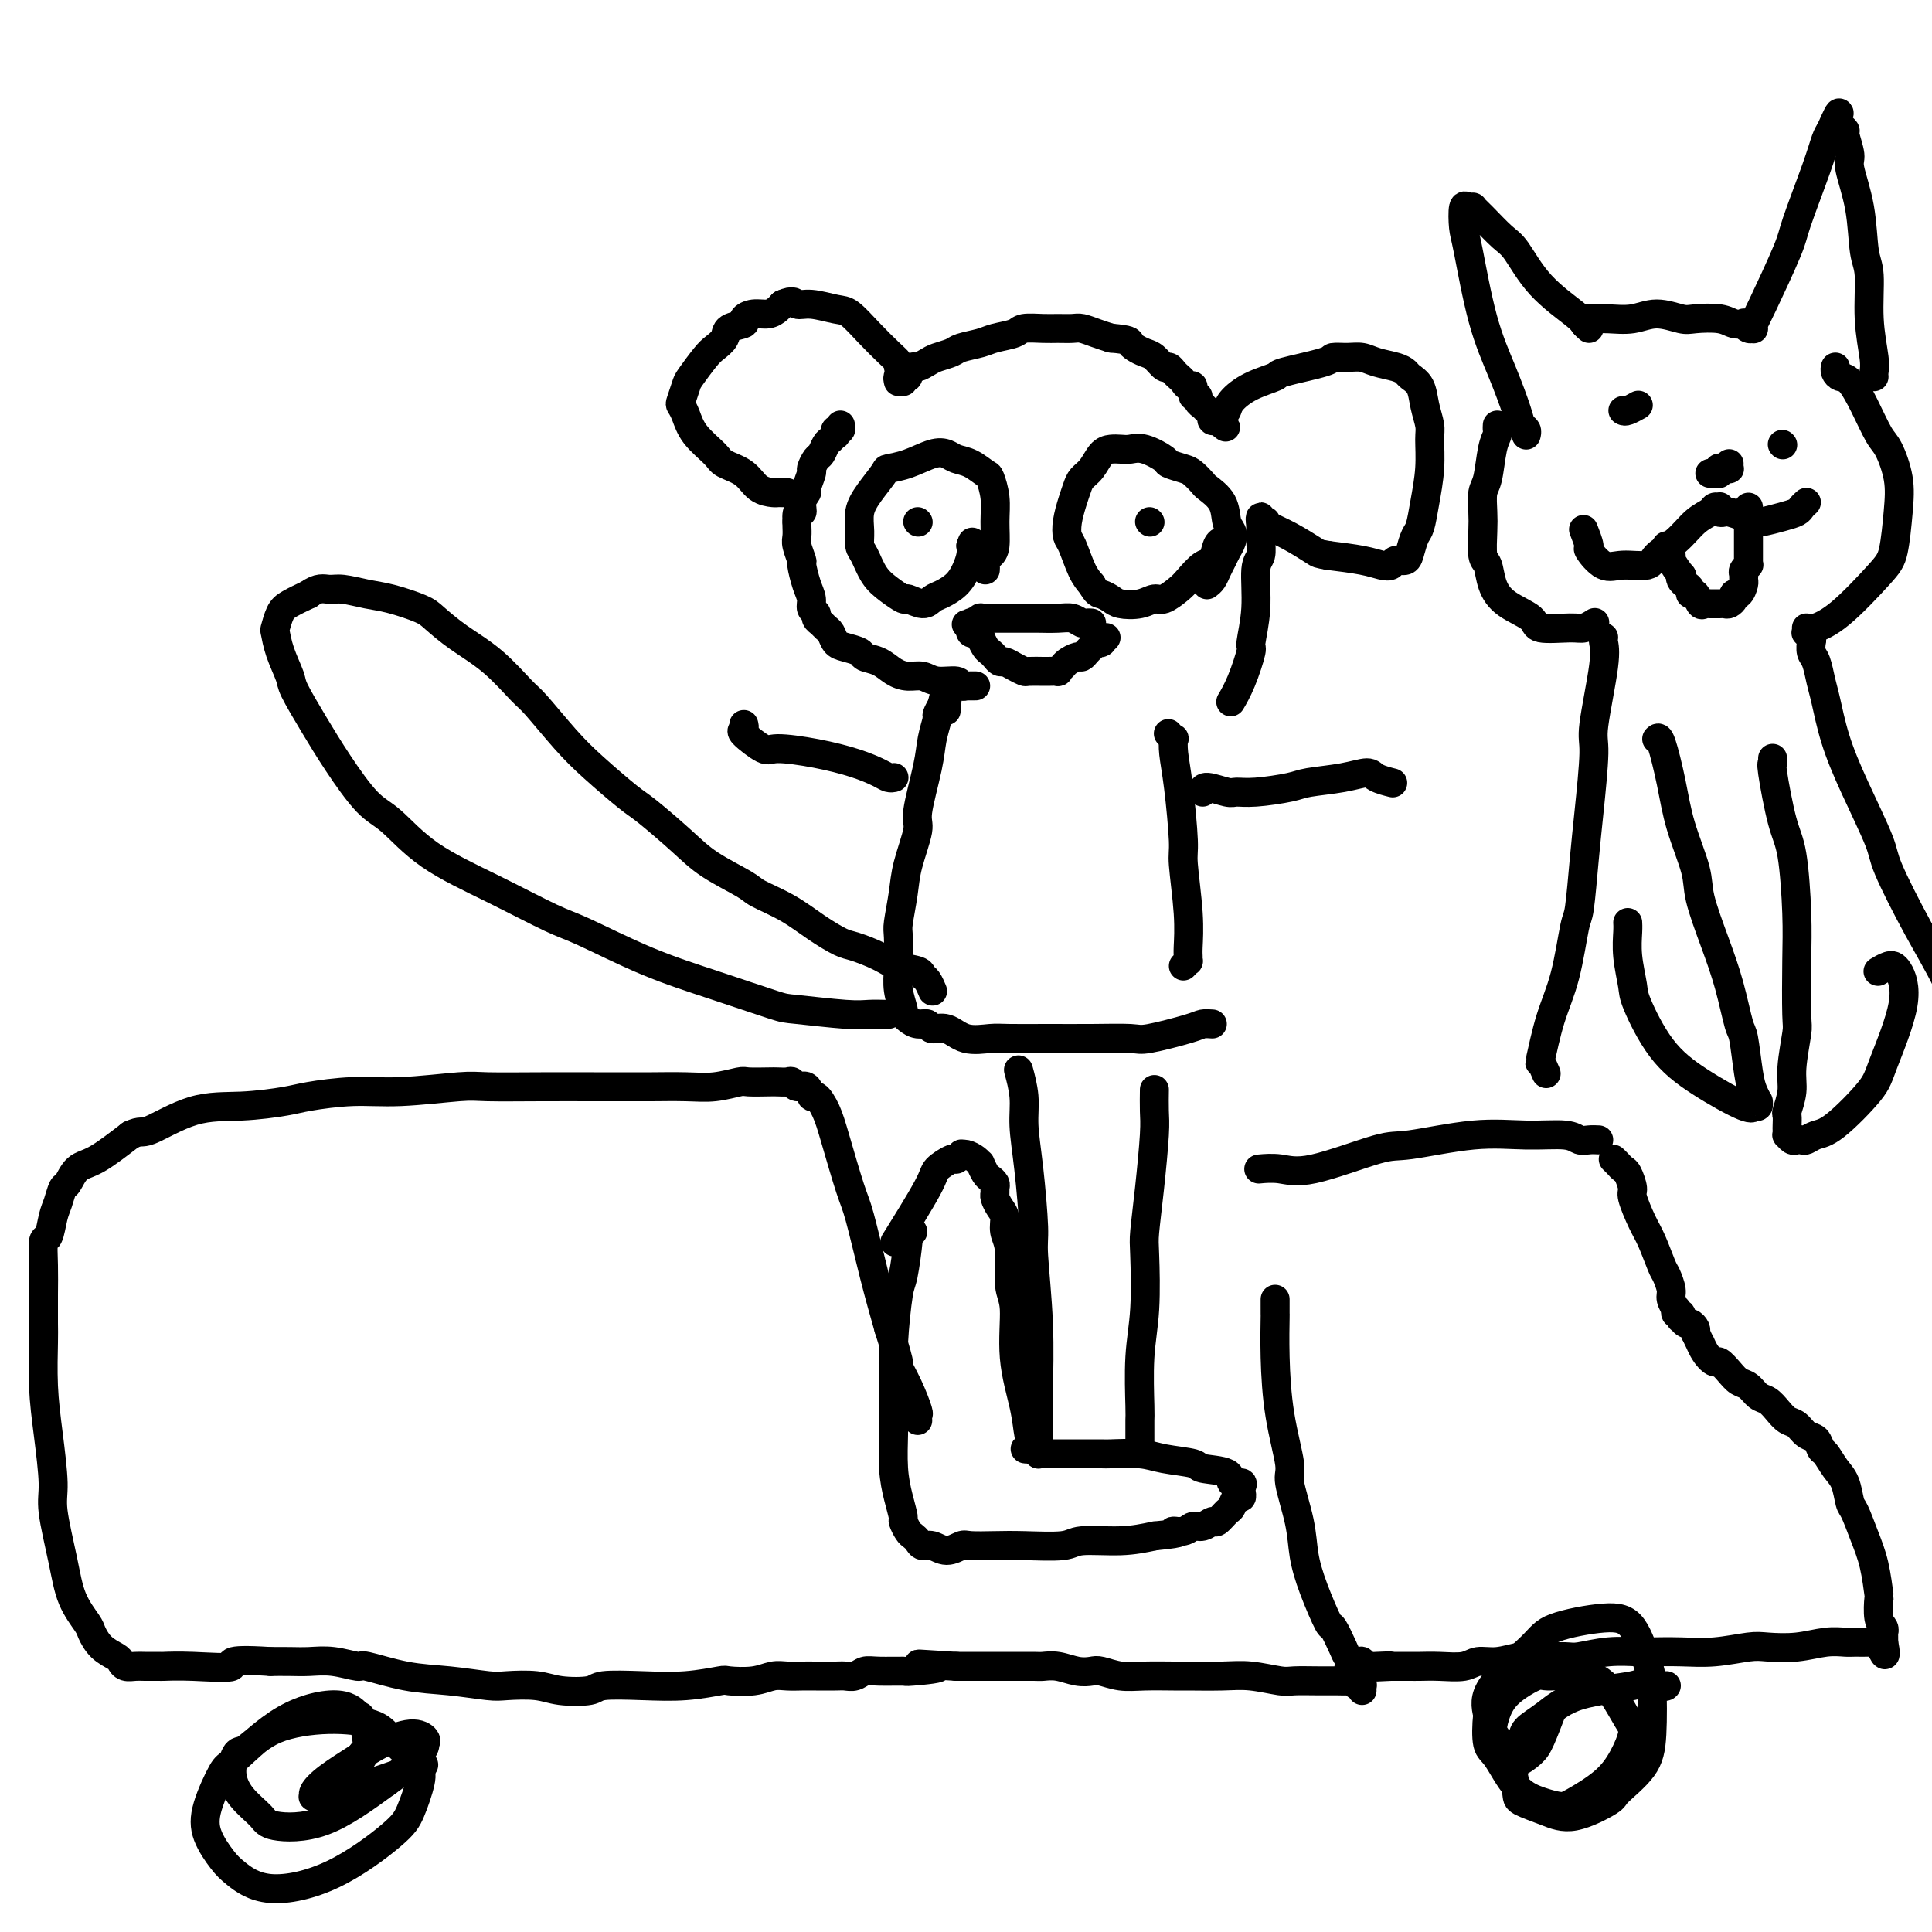 <svg viewBox='0 0 400 400' version='1.1' xmlns='http://www.w3.org/2000/svg' xmlns:xlink='http://www.w3.org/1999/xlink'><g fill='none' stroke='#000000' stroke-width='6' stroke-linecap='round' stroke-linejoin='round'><path d='M331,236c-0.662,-0.032 -1.324,-0.063 -2,0c-0.676,0.063 -1.368,0.221 -2,0c-0.632,-0.221 -1.206,-0.820 -3,-1c-1.794,-0.180 -4.807,0.058 -8,0c-3.193,-0.058 -6.565,-0.412 -11,0c-4.435,0.412 -9.931,1.588 -13,2c-3.069,0.412 -3.709,0.058 -7,1c-3.291,0.942 -9.233,3.180 -13,4c-3.767,0.820 -5.360,0.221 -7,0c-1.640,-0.221 -3.326,-0.063 -4,0c-0.674,0.063 -0.337,0.032 0,0'/><path d='M334,240c0.331,0.317 0.661,0.634 1,1c0.339,0.366 0.685,0.779 1,1c0.315,0.221 0.598,0.248 1,1c0.402,0.752 0.924,2.229 1,3c0.076,0.771 -0.292,0.835 0,2c0.292,1.165 1.245,3.432 2,5c0.755,1.568 1.312,2.436 2,4c0.688,1.564 1.509,3.824 2,5c0.491,1.176 0.654,1.267 1,2c0.346,0.733 0.876,2.110 1,3c0.124,0.890 -0.159,1.295 0,2c0.159,0.705 0.761,1.710 1,2c0.239,0.290 0.116,-0.133 0,0c-0.116,0.133 -0.224,0.824 0,1c0.224,0.176 0.781,-0.164 1,0c0.219,0.164 0.101,0.831 0,1c-0.101,0.169 -0.185,-0.162 0,0c0.185,0.162 0.637,0.817 1,1c0.363,0.183 0.636,-0.104 1,0c0.364,0.104 0.818,0.601 1,1c0.182,0.399 0.091,0.699 0,1'/><path d='M351,276c2.826,5.935 1.390,2.773 1,2c-0.390,-0.773 0.266,0.844 1,2c0.734,1.156 1.548,1.853 2,2c0.452,0.147 0.544,-0.255 1,0c0.456,0.255 1.277,1.167 2,2c0.723,0.833 1.348,1.588 2,2c0.652,0.412 1.329,0.482 2,1c0.671,0.518 1.334,1.486 2,2c0.666,0.514 1.333,0.576 2,1c0.667,0.424 1.334,1.212 2,2c0.666,0.788 1.330,1.577 2,2c0.670,0.423 1.345,0.479 2,1c0.655,0.521 1.292,1.508 2,2c0.708,0.492 1.489,0.489 2,1c0.511,0.511 0.753,1.534 1,2c0.247,0.466 0.499,0.373 1,1c0.501,0.627 1.250,1.972 2,3c0.750,1.028 1.500,1.738 2,3c0.500,1.262 0.751,3.075 1,4c0.249,0.925 0.498,0.962 1,2c0.502,1.038 1.258,3.076 2,5c0.742,1.924 1.471,3.734 2,6c0.529,2.266 0.860,4.990 1,6c0.140,1.010 0.090,0.308 0,1c-0.090,0.692 -0.220,2.778 0,4c0.220,1.222 0.791,1.581 1,2c0.209,0.419 0.056,0.900 0,1c-0.056,0.100 -0.015,-0.179 0,0c0.015,0.179 0.004,0.818 0,1c-0.004,0.182 -0.001,-0.091 0,0c0.001,0.091 0.001,0.545 0,1'/><path d='M390,340c0.996,5.105 -0.514,1.368 -1,0c-0.486,-1.368 0.051,-0.366 0,0c-0.051,0.366 -0.689,0.097 -1,0c-0.311,-0.097 -0.293,-0.022 -1,0c-0.707,0.022 -2.139,-0.008 -3,0c-0.861,0.008 -1.151,0.054 -2,0c-0.849,-0.054 -2.259,-0.207 -4,0c-1.741,0.207 -3.814,0.773 -6,1c-2.186,0.227 -4.483,0.113 -6,0c-1.517,-0.113 -2.252,-0.226 -4,0c-1.748,0.226 -4.510,0.792 -7,1c-2.490,0.208 -4.709,0.060 -7,0c-2.291,-0.060 -4.656,-0.030 -6,0c-1.344,0.030 -1.668,0.061 -3,0c-1.332,-0.061 -3.670,-0.214 -6,0c-2.330,0.214 -4.650,0.793 -6,1c-1.350,0.207 -1.730,0.040 -3,0c-1.270,-0.040 -3.430,0.046 -5,0c-1.570,-0.046 -2.551,-0.222 -4,0c-1.449,0.222 -3.365,0.844 -5,1c-1.635,0.156 -2.990,-0.154 -4,0c-1.010,0.154 -1.674,0.773 -3,1c-1.326,0.227 -3.314,0.061 -5,0c-1.686,-0.061 -3.071,-0.016 -4,0c-0.929,0.016 -1.404,0.004 -2,0c-0.596,-0.004 -1.313,-0.001 -2,0c-0.687,0.001 -1.343,0.001 -2,0'/><path d='M288,345c-16.185,0.774 -5.647,0.208 -2,0c3.647,-0.208 0.404,-0.060 -1,0c-1.404,0.060 -0.967,0.030 -1,0c-0.033,-0.030 -0.535,-0.061 -1,0c-0.465,0.061 -0.894,0.213 -1,0c-0.106,-0.213 0.112,-0.792 0,-1c-0.112,-0.208 -0.554,-0.045 -1,0c-0.446,0.045 -0.897,-0.028 -1,0c-0.103,0.028 0.143,0.157 0,0c-0.143,-0.157 -0.675,-0.599 -1,-1c-0.325,-0.401 -0.444,-0.762 -1,-2c-0.556,-1.238 -1.548,-3.352 -2,-4c-0.452,-0.648 -0.364,0.170 -1,-1c-0.636,-1.170 -1.997,-4.328 -3,-7c-1.003,-2.672 -1.648,-4.859 -2,-7c-0.352,-2.141 -0.410,-4.236 -1,-7c-0.590,-2.764 -1.713,-6.199 -2,-8c-0.287,-1.801 0.263,-1.969 0,-4c-0.263,-2.031 -1.338,-5.924 -2,-10c-0.662,-4.076 -0.909,-8.336 -1,-12c-0.091,-3.664 -0.024,-6.733 0,-8c0.024,-1.267 0.007,-0.731 0,-1c-0.007,-0.269 -0.002,-1.342 0,-2c0.002,-0.658 0.001,-0.902 0,-1c-0.001,-0.098 -0.000,-0.049 0,0'/><path d='M345,349c-0.097,0.135 -0.195,0.269 -1,0c-0.805,-0.269 -2.318,-0.942 -3,-1c-0.682,-0.058 -0.535,0.498 -3,1c-2.465,0.502 -7.543,0.948 -11,2c-3.457,1.052 -5.291,2.709 -7,4c-1.709,1.291 -3.291,2.216 -4,3c-0.709,0.784 -0.544,1.428 -1,2c-0.456,0.572 -1.533,1.073 -2,2c-0.467,0.927 -0.323,2.279 0,4c0.323,1.721 0.826,3.810 1,5c0.174,1.190 0.018,1.482 1,2c0.982,0.518 3.103,1.263 5,2c1.897,0.737 3.570,1.466 6,1c2.430,-0.466 5.618,-2.127 7,-3c1.382,-0.873 0.957,-0.957 2,-2c1.043,-1.043 3.554,-3.046 5,-5c1.446,-1.954 1.828,-3.860 2,-7c0.172,-3.140 0.134,-7.516 0,-10c-0.134,-2.484 -0.365,-3.078 -1,-5c-0.635,-1.922 -1.673,-5.173 -3,-7c-1.327,-1.827 -2.941,-2.230 -6,-2c-3.059,0.230 -7.562,1.093 -10,2c-2.438,0.907 -2.810,1.860 -5,4c-2.190,2.140 -6.197,5.469 -8,8c-1.803,2.531 -1.401,4.266 -1,6'/><path d='M308,355c-0.229,2.191 -0.300,4.668 0,6c0.300,1.332 0.973,1.519 2,3c1.027,1.481 2.410,4.256 4,6c1.590,1.744 3.388,2.457 5,3c1.612,0.543 3.039,0.917 4,1c0.961,0.083 1.457,-0.125 3,-1c1.543,-0.875 4.132,-2.417 6,-4c1.868,-1.583 3.015,-3.206 4,-5c0.985,-1.794 1.809,-3.758 2,-5c0.191,-1.242 -0.249,-1.761 -1,-3c-0.751,-1.239 -1.811,-3.199 -3,-5c-1.189,-1.801 -2.507,-3.442 -5,-4c-2.493,-0.558 -6.161,-0.034 -8,0c-1.839,0.034 -1.850,-0.421 -3,0c-1.150,0.421 -3.440,1.720 -5,3c-1.560,1.280 -2.389,2.541 -3,4c-0.611,1.459 -1.005,3.117 -1,4c0.005,0.883 0.410,0.990 1,2c0.590,1.010 1.367,2.921 2,4c0.633,1.079 1.123,1.325 2,1c0.877,-0.325 2.142,-1.221 3,-2c0.858,-0.779 1.308,-1.440 2,-3c0.692,-1.560 1.626,-4.017 2,-5c0.374,-0.983 0.187,-0.491 0,0'/><path d='M189,255c-0.447,0.507 -0.894,1.015 -1,1c-0.106,-0.015 0.129,-0.552 0,1c-0.129,1.552 -0.623,5.192 -1,7c-0.377,1.808 -0.637,1.782 -1,4c-0.363,2.218 -0.830,6.678 -1,10c-0.170,3.322 -0.043,5.504 0,8c0.043,2.496 0.001,5.307 0,7c-0.001,1.693 0.037,2.270 0,4c-0.037,1.730 -0.151,4.614 0,7c0.151,2.386 0.565,4.274 1,6c0.435,1.726 0.890,3.288 1,4c0.110,0.712 -0.126,0.573 0,1c0.126,0.427 0.613,1.420 1,2c0.387,0.580 0.672,0.749 1,1c0.328,0.251 0.697,0.585 1,1c0.303,0.415 0.540,0.910 1,1c0.460,0.090 1.143,-0.224 2,0c0.857,0.224 1.887,0.988 3,1c1.113,0.012 2.308,-0.728 3,-1c0.692,-0.272 0.880,-0.077 2,0c1.120,0.077 3.172,0.035 5,0c1.828,-0.035 3.432,-0.065 6,0c2.568,0.065 6.101,0.224 8,0c1.899,-0.224 2.165,-0.829 4,-1c1.835,-0.171 5.239,0.094 8,0c2.761,-0.094 4.881,-0.547 7,-1'/><path d='M239,318c7.463,-0.708 4.619,-0.979 4,-1c-0.619,-0.021 0.985,0.206 2,0c1.015,-0.206 1.442,-0.847 2,-1c0.558,-0.153 1.249,0.182 2,0c0.751,-0.182 1.563,-0.880 2,-1c0.437,-0.120 0.499,0.337 1,0c0.501,-0.337 1.441,-1.467 2,-2c0.559,-0.533 0.738,-0.468 1,-1c0.262,-0.532 0.605,-1.662 1,-2c0.395,-0.338 0.840,0.115 1,0c0.160,-0.115 0.035,-0.800 0,-1c-0.035,-0.200 0.020,0.083 0,0c-0.020,-0.083 -0.115,-0.533 0,-1c0.115,-0.467 0.438,-0.951 0,-1c-0.438,-0.049 -1.639,0.338 -2,0c-0.361,-0.338 0.118,-1.401 -1,-2c-1.118,-0.599 -3.835,-0.735 -5,-1c-1.165,-0.265 -0.780,-0.659 -2,-1c-1.220,-0.341 -4.044,-0.627 -6,-1c-1.956,-0.373 -3.042,-0.832 -5,-1c-1.958,-0.168 -4.787,-0.045 -6,0c-1.213,0.045 -0.811,0.012 -2,0c-1.189,-0.012 -3.969,-0.003 -6,0c-2.031,0.003 -3.314,0.002 -4,0c-0.686,-0.002 -0.775,-0.003 -1,0c-0.225,0.003 -0.586,0.011 -1,0c-0.414,-0.011 -0.881,-0.041 -1,0c-0.119,0.041 0.109,0.155 0,0c-0.109,-0.155 -0.554,-0.577 -1,-1'/><path d='M214,300c-3.418,-0.109 -0.962,0.118 0,0c0.962,-0.118 0.431,-0.580 0,-1c-0.431,-0.420 -0.760,-0.797 -1,-2c-0.240,-1.203 -0.389,-3.231 -1,-6c-0.611,-2.769 -1.684,-6.278 -2,-10c-0.316,-3.722 0.126,-7.659 0,-10c-0.126,-2.341 -0.821,-3.088 -1,-5c-0.179,-1.912 0.159,-4.988 0,-7c-0.159,-2.012 -0.813,-2.959 -1,-4c-0.187,-1.041 0.093,-2.177 0,-3c-0.093,-0.823 -0.560,-1.334 -1,-2c-0.440,-0.666 -0.853,-1.488 -1,-2c-0.147,-0.512 -0.028,-0.713 0,-1c0.028,-0.287 -0.035,-0.659 0,-1c0.035,-0.341 0.168,-0.651 0,-1c-0.168,-0.349 -0.635,-0.737 -1,-1c-0.365,-0.263 -0.626,-0.400 -1,-1c-0.374,-0.600 -0.861,-1.663 -1,-2c-0.139,-0.337 0.069,0.052 0,0c-0.069,-0.052 -0.414,-0.546 -1,-1c-0.586,-0.454 -1.412,-0.870 -2,-1c-0.588,-0.130 -0.939,0.024 -1,0c-0.061,-0.024 0.168,-0.226 0,0c-0.168,0.226 -0.733,0.878 -1,1c-0.267,0.122 -0.237,-0.288 -1,0c-0.763,0.288 -2.318,1.273 -3,2c-0.682,0.727 -0.491,1.196 -2,4c-1.509,2.804 -4.717,7.944 -6,10c-1.283,2.056 -0.642,1.028 0,0'/><path d='M282,350c-0.024,-0.415 -0.047,-0.829 0,-1c0.047,-0.171 0.166,-0.098 0,0c-0.166,0.098 -0.615,0.223 -1,0c-0.385,-0.223 -0.705,-0.792 -1,-1c-0.295,-0.208 -0.565,-0.055 -1,0c-0.435,0.055 -1.035,0.011 -2,0c-0.965,-0.011 -2.295,0.011 -4,0c-1.705,-0.011 -3.784,-0.056 -5,0c-1.216,0.056 -1.568,0.211 -3,0c-1.432,-0.211 -3.943,-0.789 -6,-1c-2.057,-0.211 -3.659,-0.056 -6,0c-2.341,0.056 -5.422,0.011 -7,0c-1.578,-0.011 -1.654,0.011 -3,0c-1.346,-0.011 -3.962,-0.054 -6,0c-2.038,0.054 -3.497,0.207 -5,0c-1.503,-0.207 -3.050,-0.773 -4,-1c-0.950,-0.227 -1.302,-0.113 -2,0c-0.698,0.113 -1.741,0.227 -3,0c-1.259,-0.227 -2.733,-0.793 -4,-1c-1.267,-0.207 -2.326,-0.056 -3,0c-0.674,0.056 -0.962,0.015 -2,0c-1.038,-0.015 -2.825,-0.004 -4,0c-1.175,0.004 -1.738,0.001 -3,0c-1.262,-0.001 -3.224,-0.000 -4,0c-0.776,0.000 -0.364,0.000 -1,0c-0.636,-0.000 -2.318,-0.000 -4,0'/><path d='M198,345c-13.611,-0.835 -5.639,-0.421 -4,0c1.639,0.421 -3.055,0.849 -5,1c-1.945,0.151 -1.140,0.026 -2,0c-0.860,-0.026 -3.383,0.045 -5,0c-1.617,-0.045 -2.327,-0.208 -3,0c-0.673,0.208 -1.310,0.788 -2,1c-0.690,0.212 -1.434,0.057 -2,0c-0.566,-0.057 -0.955,-0.016 -2,0c-1.045,0.016 -2.745,0.008 -4,0c-1.255,-0.008 -2.063,-0.016 -3,0c-0.937,0.016 -2.001,0.056 -3,0c-0.999,-0.056 -1.933,-0.207 -3,0c-1.067,0.207 -2.266,0.774 -4,1c-1.734,0.226 -4.002,0.112 -5,0c-0.998,-0.112 -0.725,-0.223 -2,0c-1.275,0.223 -4.098,0.779 -7,1c-2.902,0.221 -5.883,0.108 -9,0c-3.117,-0.108 -6.368,-0.211 -8,0c-1.632,0.211 -1.644,0.737 -3,1c-1.356,0.263 -4.057,0.263 -6,0c-1.943,-0.263 -3.128,-0.790 -5,-1c-1.872,-0.210 -4.432,-0.103 -6,0c-1.568,0.103 -2.143,0.200 -4,0c-1.857,-0.200 -4.996,-0.698 -8,-1c-3.004,-0.302 -5.875,-0.406 -9,-1c-3.125,-0.594 -6.506,-1.676 -8,-2c-1.494,-0.324 -1.102,0.109 -2,0c-0.898,-0.109 -3.086,-0.761 -5,-1c-1.914,-0.239 -3.554,-0.064 -5,0c-1.446,0.064 -2.699,0.018 -4,0c-1.301,-0.018 -2.651,-0.009 -4,0'/><path d='M56,344c-10.705,-0.702 -7.467,0.544 -8,1c-0.533,0.456 -4.839,0.122 -8,0c-3.161,-0.122 -5.179,-0.032 -6,0c-0.821,0.032 -0.444,0.005 -1,0c-0.556,-0.005 -2.045,0.010 -3,0c-0.955,-0.010 -1.376,-0.046 -2,0c-0.624,0.046 -1.453,0.174 -2,0c-0.547,-0.174 -0.813,-0.649 -1,-1c-0.187,-0.351 -0.295,-0.576 -1,-1c-0.705,-0.424 -2.009,-1.045 -3,-2c-0.991,-0.955 -1.671,-2.244 -2,-3c-0.329,-0.756 -0.308,-0.980 -1,-2c-0.692,-1.020 -2.097,-2.835 -3,-5c-0.903,-2.165 -1.303,-4.679 -2,-8c-0.697,-3.321 -1.689,-7.449 -2,-10c-0.311,-2.551 0.060,-3.523 0,-6c-0.060,-2.477 -0.552,-6.457 -1,-10c-0.448,-3.543 -0.852,-6.648 -1,-10c-0.148,-3.352 -0.040,-6.952 0,-9c0.040,-2.048 0.014,-2.545 0,-4c-0.014,-1.455 -0.015,-3.867 0,-6c0.015,-2.133 0.045,-3.988 0,-6c-0.045,-2.012 -0.167,-4.182 0,-5c0.167,-0.818 0.621,-0.283 1,-1c0.379,-0.717 0.681,-2.686 1,-4c0.319,-1.314 0.655,-1.974 1,-3c0.345,-1.026 0.697,-2.419 1,-3c0.303,-0.581 0.555,-0.352 1,-1c0.445,-0.648 1.081,-2.175 2,-3c0.919,-0.825 2.120,-0.950 4,-2c1.880,-1.050 4.440,-3.025 7,-5'/><path d='M27,235c2.189,-1.079 2.160,-0.278 4,-1c1.840,-0.722 5.549,-2.968 9,-4c3.451,-1.032 6.642,-0.850 10,-1c3.358,-0.150 6.881,-0.632 9,-1c2.119,-0.368 2.833,-0.620 5,-1c2.167,-0.380 5.786,-0.886 9,-1c3.214,-0.114 6.022,0.166 10,0c3.978,-0.166 9.124,-0.776 12,-1c2.876,-0.224 3.480,-0.060 6,0c2.520,0.060 6.956,0.016 11,0c4.044,-0.016 7.696,-0.003 11,0c3.304,0.003 6.258,-0.003 8,0c1.742,0.003 2.271,0.015 4,0c1.729,-0.015 4.659,-0.057 7,0c2.341,0.057 4.093,0.211 6,0c1.907,-0.211 3.968,-0.788 5,-1c1.032,-0.212 1.036,-0.058 2,0c0.964,0.058 2.887,0.020 4,0c1.113,-0.020 1.415,-0.022 2,0c0.585,0.022 1.452,0.066 2,0c0.548,-0.066 0.776,-0.244 1,0c0.224,0.244 0.445,0.910 1,1c0.555,0.090 1.446,-0.397 2,0c0.554,0.397 0.771,1.678 1,2c0.229,0.322 0.469,-0.315 1,0c0.531,0.315 1.352,1.581 2,3c0.648,1.419 1.121,2.991 2,6c0.879,3.009 2.163,7.456 3,10c0.837,2.544 1.225,3.185 2,6c0.775,2.815 1.936,7.804 3,12c1.064,4.196 2.032,7.598 3,11'/><path d='M184,275c2.994,9.382 1.979,7.838 2,8c0.021,0.162 1.077,2.029 2,4c0.923,1.971 1.711,4.045 2,5c0.289,0.955 0.077,0.792 0,1c-0.077,0.208 -0.021,0.787 0,1c0.021,0.213 0.006,0.061 0,0c-0.006,-0.061 -0.003,-0.030 0,0'/><path d='M75,364c-0.139,-0.345 -0.278,-0.689 0,-1c0.278,-0.311 0.975,-0.587 1,-2c0.025,-1.413 -0.620,-3.961 -1,-5c-0.380,-1.039 -0.495,-0.568 -1,-1c-0.505,-0.432 -1.400,-1.769 -4,-2c-2.600,-0.231 -6.906,0.642 -11,3c-4.094,2.358 -7.977,6.200 -10,8c-2.023,1.800 -2.185,1.558 -3,3c-0.815,1.442 -2.283,4.567 -3,7c-0.717,2.433 -0.684,4.175 0,6c0.684,1.825 2.017,3.734 3,5c0.983,1.266 1.614,1.888 3,3c1.386,1.112 3.528,2.713 7,3c3.472,0.287 8.276,-0.739 13,-3c4.724,-2.261 9.368,-5.757 12,-8c2.632,-2.243 3.250,-3.234 4,-5c0.750,-1.766 1.630,-4.306 2,-6c0.370,-1.694 0.228,-2.541 -1,-4c-1.228,-1.459 -3.544,-3.528 -5,-5c-1.456,-1.472 -2.053,-2.345 -4,-3c-1.947,-0.655 -5.244,-1.093 -9,-1c-3.756,0.093 -7.969,0.716 -11,2c-3.031,1.284 -4.879,3.229 -6,4c-1.121,0.771 -1.516,0.367 -2,1c-0.484,0.633 -1.059,2.301 -1,4c0.059,1.699 0.751,3.428 2,5c1.249,1.572 3.057,2.988 4,4c0.943,1.012 1.023,1.618 3,2c1.977,0.382 5.851,0.538 10,-1c4.149,-1.538 8.575,-4.769 13,-8'/><path d='M80,369c3.543,-2.485 5.901,-4.699 7,-6c1.099,-1.301 0.940,-1.689 1,-2c0.060,-0.311 0.340,-0.544 0,-1c-0.340,-0.456 -1.300,-1.135 -3,-1c-1.700,0.135 -4.140,1.084 -6,2c-1.860,0.916 -3.142,1.800 -5,3c-1.858,1.200 -4.294,2.715 -6,4c-1.706,1.285 -2.682,2.340 -3,3c-0.318,0.660 0.023,0.925 0,1c-0.023,0.075 -0.408,-0.042 0,0c0.408,0.042 1.610,0.242 6,-1c4.390,-1.242 11.969,-3.926 15,-5c3.031,-1.074 1.516,-0.537 0,0'/><path d='M236,300c-0.001,-0.280 -0.001,-0.561 0,-1c0.001,-0.439 0.004,-1.038 0,-2c-0.004,-0.962 -0.015,-2.288 0,-3c0.015,-0.712 0.056,-0.808 0,-3c-0.056,-2.192 -0.208,-6.478 0,-10c0.208,-3.522 0.778,-6.280 1,-10c0.222,-3.720 0.098,-8.402 0,-11c-0.098,-2.598 -0.170,-3.114 0,-5c0.170,-1.886 0.581,-5.144 1,-9c0.419,-3.856 0.844,-8.312 1,-11c0.156,-2.688 0.042,-3.608 0,-5c-0.042,-1.392 -0.012,-3.255 0,-4c0.012,-0.745 0.006,-0.373 0,0'/><path d='M215,301c0.001,-0.358 0.001,-0.716 0,-1c-0.001,-0.284 -0.004,-0.492 0,-1c0.004,-0.508 0.016,-1.314 0,-3c-0.016,-1.686 -0.060,-4.251 0,-8c0.060,-3.749 0.222,-8.683 0,-14c-0.222,-5.317 -0.829,-11.018 -1,-14c-0.171,-2.982 0.094,-3.245 0,-6c-0.094,-2.755 -0.547,-8.004 -1,-12c-0.453,-3.996 -0.905,-6.741 -1,-9c-0.095,-2.259 0.167,-4.031 0,-6c-0.167,-1.969 -0.762,-4.134 -1,-5c-0.238,-0.866 -0.119,-0.433 0,0'/><path d='M251,212c-0.729,-0.053 -1.458,-0.105 -2,0c-0.542,0.105 -0.896,0.368 -3,1c-2.104,0.632 -5.956,1.634 -8,2c-2.044,0.366 -2.278,0.098 -4,0c-1.722,-0.098 -4.932,-0.024 -8,0c-3.068,0.024 -5.993,-0.001 -9,0c-3.007,0.001 -6.095,0.030 -8,0c-1.905,-0.030 -2.628,-0.117 -4,0c-1.372,0.117 -3.393,0.438 -5,0c-1.607,-0.438 -2.801,-1.637 -4,-2c-1.199,-0.363 -2.402,0.109 -3,0c-0.598,-0.109 -0.590,-0.801 -1,-1c-0.410,-0.199 -1.238,0.093 -2,0c-0.762,-0.093 -1.458,-0.570 -2,-1c-0.542,-0.430 -0.930,-0.812 -1,-1c-0.070,-0.188 0.176,-0.183 0,-1c-0.176,-0.817 -0.776,-2.458 -1,-4c-0.224,-1.542 -0.072,-2.986 0,-5c0.072,-2.014 0.066,-4.599 0,-6c-0.066,-1.401 -0.191,-1.619 0,-3c0.191,-1.381 0.699,-3.926 1,-6c0.301,-2.074 0.395,-3.677 1,-6c0.605,-2.323 1.721,-5.365 2,-7c0.279,-1.635 -0.280,-1.862 0,-4c0.280,-2.138 1.398,-6.186 2,-9c0.602,-2.814 0.687,-4.393 1,-6c0.313,-1.607 0.853,-3.240 1,-4c0.147,-0.760 -0.101,-0.646 0,-1c0.101,-0.354 0.550,-1.177 1,-2'/><path d='M195,146c1.622,-7.000 1.178,-2.000 1,0c-0.178,2.000 -0.089,1.000 0,0'/><path d='M245,200c0.423,-0.447 0.847,-0.893 1,-1c0.153,-0.107 0.037,0.126 0,0c-0.037,-0.126 0.005,-0.610 0,-1c-0.005,-0.390 -0.057,-0.686 0,-2c0.057,-1.314 0.222,-3.646 0,-7c-0.222,-3.354 -0.830,-7.730 -1,-10c-0.170,-2.270 0.099,-2.436 0,-5c-0.099,-2.564 -0.566,-7.528 -1,-11c-0.434,-3.472 -0.834,-5.452 -1,-7c-0.166,-1.548 -0.096,-2.662 0,-3c0.096,-0.338 0.218,0.101 0,0c-0.218,-0.101 -0.777,-0.743 -1,-1c-0.223,-0.257 -0.112,-0.128 0,0'/><path d='M202,142c-0.301,-0.002 -0.603,-0.005 -1,0c-0.397,0.005 -0.890,0.016 -1,0c-0.110,-0.016 0.161,-0.061 0,0c-0.161,0.061 -0.756,0.227 -1,0c-0.244,-0.227 -0.137,-0.847 -1,-1c-0.863,-0.153 -2.695,0.163 -4,0c-1.305,-0.163 -2.084,-0.803 -3,-1c-0.916,-0.197 -1.970,0.049 -3,0c-1.030,-0.049 -2.037,-0.395 -3,-1c-0.963,-0.605 -1.883,-1.471 -3,-2c-1.117,-0.529 -2.432,-0.723 -3,-1c-0.568,-0.277 -0.390,-0.637 -1,-1c-0.610,-0.363 -2.008,-0.727 -3,-1c-0.992,-0.273 -1.576,-0.454 -2,-1c-0.424,-0.546 -0.687,-1.456 -1,-2c-0.313,-0.544 -0.676,-0.722 -1,-1c-0.324,-0.278 -0.608,-0.654 -1,-1c-0.392,-0.346 -0.892,-0.660 -1,-1c-0.108,-0.340 0.177,-0.705 0,-1c-0.177,-0.295 -0.817,-0.521 -1,-1c-0.183,-0.479 0.091,-1.210 0,-2c-0.091,-0.790 -0.546,-1.639 -1,-3c-0.454,-1.361 -0.906,-3.233 -1,-4c-0.094,-0.767 0.171,-0.429 0,-1c-0.171,-0.571 -0.778,-2.050 -1,-3c-0.222,-0.950 -0.060,-1.371 0,-2c0.060,-0.629 0.017,-1.465 0,-2c-0.017,-0.535 -0.009,-0.767 0,-1'/><path d='M165,108c-0.220,-3.148 0.730,-2.017 1,-2c0.270,0.017 -0.139,-1.079 0,-2c0.139,-0.921 0.825,-1.665 1,-2c0.175,-0.335 -0.160,-0.260 0,-1c0.160,-0.740 0.817,-2.296 1,-3c0.183,-0.704 -0.106,-0.555 0,-1c0.106,-0.445 0.606,-1.482 1,-2c0.394,-0.518 0.680,-0.516 1,-1c0.320,-0.484 0.673,-1.454 1,-2c0.327,-0.546 0.627,-0.667 1,-1c0.373,-0.333 0.818,-0.878 1,-1c0.182,-0.122 0.101,0.177 0,0c-0.101,-0.177 -0.223,-0.831 0,-1c0.223,-0.169 0.791,0.147 1,0c0.209,-0.147 0.060,-0.756 0,-1c-0.060,-0.244 -0.030,-0.122 0,0'/><path d='M163,102c-0.320,0.003 -0.639,0.005 -1,0c-0.361,-0.005 -0.762,-0.018 -1,0c-0.238,0.018 -0.313,0.067 -1,0c-0.687,-0.067 -1.987,-0.250 -3,-1c-1.013,-0.750 -1.738,-2.067 -3,-3c-1.262,-0.933 -3.060,-1.483 -4,-2c-0.940,-0.517 -1.023,-1.001 -2,-2c-0.977,-0.999 -2.847,-2.513 -4,-4c-1.153,-1.487 -1.590,-2.949 -2,-4c-0.410,-1.051 -0.794,-1.693 -1,-2c-0.206,-0.307 -0.236,-0.281 0,-1c0.236,-0.719 0.736,-2.184 1,-3c0.264,-0.816 0.292,-0.982 1,-2c0.708,-1.018 2.096,-2.889 3,-4c0.904,-1.111 1.323,-1.463 2,-2c0.677,-0.537 1.612,-1.258 2,-2c0.388,-0.742 0.229,-1.504 1,-2c0.771,-0.496 2.472,-0.724 3,-1c0.528,-0.276 -0.118,-0.599 0,-1c0.118,-0.401 1.001,-0.881 2,-1c0.999,-0.119 2.115,0.122 3,0c0.885,-0.122 1.539,-0.606 2,-1c0.461,-0.394 0.731,-0.697 1,-1'/><path d='M162,63c2.426,-1.067 2.490,-0.236 3,0c0.510,0.236 1.466,-0.123 3,0c1.534,0.123 3.644,0.730 5,1c1.356,0.270 1.956,0.204 3,1c1.044,0.796 2.531,2.455 4,4c1.469,1.545 2.920,2.974 4,4c1.080,1.026 1.788,1.647 2,2c0.212,0.353 -0.073,0.438 0,1c0.073,0.562 0.503,1.601 1,2c0.497,0.399 1.061,0.159 1,0c-0.061,-0.159 -0.747,-0.235 -1,0c-0.253,0.235 -0.072,0.781 0,1c0.072,0.219 0.036,0.109 0,0'/><path d='M186,79c-0.111,-0.453 -0.222,-0.906 0,-1c0.222,-0.094 0.777,0.172 1,0c0.223,-0.172 0.116,-0.782 0,-1c-0.116,-0.218 -0.239,-0.043 0,0c0.239,0.043 0.841,-0.044 1,0c0.159,0.044 -0.124,0.219 0,0c0.124,-0.219 0.656,-0.832 1,-1c0.344,-0.168 0.499,0.110 1,0c0.501,-0.110 1.349,-0.607 2,-1c0.651,-0.393 1.107,-0.683 2,-1c0.893,-0.317 2.225,-0.662 3,-1c0.775,-0.338 0.993,-0.669 2,-1c1.007,-0.331 2.805,-0.663 4,-1c1.195,-0.337 1.789,-0.679 3,-1c1.211,-0.321 3.038,-0.622 4,-1c0.962,-0.378 1.058,-0.834 2,-1c0.942,-0.166 2.731,-0.041 4,0c1.269,0.041 2.020,0.000 3,0c0.980,-0.000 2.191,0.041 3,0c0.809,-0.041 1.218,-0.165 2,0c0.782,0.165 1.938,0.619 3,1c1.062,0.381 2.031,0.691 3,1'/><path d='M230,70c3.965,0.335 3.878,0.672 4,1c0.122,0.328 0.452,0.647 1,1c0.548,0.353 1.313,0.738 2,1c0.687,0.262 1.297,0.399 2,1c0.703,0.601 1.498,1.666 2,2c0.502,0.334 0.712,-0.064 1,0c0.288,0.064 0.656,0.589 1,1c0.344,0.411 0.666,0.706 1,1c0.334,0.294 0.682,0.586 1,1c0.318,0.414 0.606,0.951 1,1c0.394,0.049 0.894,-0.389 1,0c0.106,0.389 -0.183,1.606 0,2c0.183,0.394 0.838,-0.034 1,0c0.162,0.034 -0.168,0.530 0,1c0.168,0.470 0.833,0.915 1,1c0.167,0.085 -0.166,-0.188 0,0c0.166,0.188 0.829,0.839 1,1c0.171,0.161 -0.150,-0.167 0,0c0.150,0.167 0.771,0.829 1,1c0.229,0.171 0.065,-0.150 0,0c-0.065,0.150 -0.031,0.772 0,1c0.031,0.228 0.060,0.061 0,0c-0.060,-0.061 -0.208,-0.016 0,0c0.208,0.016 0.774,0.005 1,0c0.226,-0.005 0.113,-0.002 0,0'/><path d='M252,87c3.416,2.693 0.955,0.927 0,0c-0.955,-0.927 -0.403,-1.014 0,-1c0.403,0.014 0.659,0.130 1,0c0.341,-0.130 0.767,-0.506 1,-1c0.233,-0.494 0.273,-1.106 1,-2c0.727,-0.894 2.140,-2.072 4,-3c1.860,-0.928 4.168,-1.607 5,-2c0.832,-0.393 0.190,-0.498 2,-1c1.810,-0.502 6.072,-1.399 8,-2c1.928,-0.601 1.521,-0.904 2,-1c0.479,-0.096 1.844,0.016 3,0c1.156,-0.016 2.101,-0.159 3,0c0.899,0.159 1.750,0.622 3,1c1.250,0.378 2.898,0.673 4,1c1.102,0.327 1.658,0.686 2,1c0.342,0.314 0.470,0.585 1,1c0.530,0.415 1.463,0.976 2,2c0.537,1.024 0.677,2.513 1,4c0.323,1.487 0.830,2.972 1,4c0.170,1.028 0.004,1.597 0,3c-0.004,1.403 0.153,3.639 0,6c-0.153,2.361 -0.617,4.847 -1,7c-0.383,2.153 -0.684,3.973 -1,5c-0.316,1.027 -0.647,1.259 -1,2c-0.353,0.741 -0.726,1.989 -1,3c-0.274,1.011 -0.447,1.785 -1,2c-0.553,0.215 -1.485,-0.127 -2,0c-0.515,0.127 -0.612,0.725 -1,1c-0.388,0.275 -1.066,0.228 -2,0c-0.934,-0.228 -2.124,-0.637 -4,-1c-1.876,-0.363 -4.438,-0.682 -7,-1'/><path d='M275,115c-2.138,-0.382 -1.983,-0.337 -3,-1c-1.017,-0.663 -3.204,-2.033 -5,-3c-1.796,-0.967 -3.199,-1.532 -4,-2c-0.801,-0.468 -0.999,-0.840 -1,-1c-0.001,-0.160 0.196,-0.109 0,0c-0.196,0.109 -0.784,0.277 -1,0c-0.216,-0.277 -0.058,-0.998 0,-1c0.058,-0.002 0.017,0.714 0,1c-0.017,0.286 -0.008,0.143 0,0'/><path d='M261,108c0.009,0.699 0.018,1.398 0,2c-0.018,0.602 -0.061,1.108 0,2c0.061,0.892 0.228,2.171 0,3c-0.228,0.829 -0.851,1.207 -1,3c-0.149,1.793 0.177,4.999 0,8c-0.177,3.001 -0.857,5.796 -1,7c-0.143,1.204 0.250,0.818 0,2c-0.250,1.182 -1.144,3.934 -2,6c-0.856,2.066 -1.673,3.448 -2,4c-0.327,0.552 -0.163,0.276 0,0'/><path d='M250,121c-0.089,0.065 -0.179,0.131 0,0c0.179,-0.131 0.626,-0.458 1,-1c0.374,-0.542 0.676,-1.300 1,-2c0.324,-0.700 0.672,-1.340 1,-2c0.328,-0.660 0.637,-1.338 1,-2c0.363,-0.662 0.780,-1.309 1,-2c0.220,-0.691 0.243,-1.427 0,-2c-0.243,-0.573 -0.751,-0.983 -1,-2c-0.249,-1.017 -0.239,-2.639 -1,-4c-0.761,-1.361 -2.292,-2.459 -3,-3c-0.708,-0.541 -0.593,-0.525 -1,-1c-0.407,-0.475 -1.337,-1.441 -2,-2c-0.663,-0.559 -1.059,-0.710 -2,-1c-0.941,-0.290 -2.426,-0.719 -3,-1c-0.574,-0.281 -0.237,-0.415 -1,-1c-0.763,-0.585 -2.627,-1.620 -4,-2c-1.373,-0.380 -2.254,-0.106 -3,0c-0.746,0.106 -1.355,0.045 -2,0c-0.645,-0.045 -1.325,-0.073 -2,0c-0.675,0.073 -1.347,0.248 -2,1c-0.653,0.752 -1.289,2.080 -2,3c-0.711,0.920 -1.498,1.430 -2,2c-0.502,0.570 -0.721,1.200 -1,2c-0.279,0.800 -0.619,1.772 -1,3c-0.381,1.228 -0.804,2.713 -1,4c-0.196,1.287 -0.166,2.376 0,3c0.166,0.624 0.468,0.783 1,2c0.532,1.217 1.295,3.490 2,5c0.705,1.510 1.353,2.255 2,3'/><path d='M226,121c1.123,1.954 1.432,1.840 2,2c0.568,0.160 1.397,0.595 2,1c0.603,0.405 0.981,0.782 2,1c1.019,0.218 2.681,0.278 4,0c1.319,-0.278 2.296,-0.895 3,-1c0.704,-0.105 1.134,0.300 2,0c0.866,-0.300 2.168,-1.306 3,-2c0.832,-0.694 1.193,-1.076 2,-2c0.807,-0.924 2.059,-2.391 3,-3c0.941,-0.609 1.572,-0.359 2,-1c0.428,-0.641 0.654,-2.173 1,-3c0.346,-0.827 0.813,-0.951 1,-1c0.187,-0.049 0.093,-0.025 0,0'/><path d='M238,108c0.000,0.000 0.100,0.100 0.1,0.1'/><path d='M204,118c0.022,-0.332 0.044,-0.664 0,-1c-0.044,-0.336 -0.155,-0.676 0,-1c0.155,-0.324 0.574,-0.634 1,-1c0.426,-0.366 0.859,-0.790 1,-2c0.141,-1.210 -0.009,-3.207 0,-5c0.009,-1.793 0.179,-3.383 0,-5c-0.179,-1.617 -0.705,-3.260 -1,-4c-0.295,-0.740 -0.360,-0.578 -1,-1c-0.640,-0.422 -1.857,-1.427 -3,-2c-1.143,-0.573 -2.212,-0.714 -3,-1c-0.788,-0.286 -1.295,-0.717 -2,-1c-0.705,-0.283 -1.610,-0.418 -3,0c-1.390,0.418 -3.266,1.388 -5,2c-1.734,0.612 -3.326,0.866 -4,1c-0.674,0.134 -0.430,0.147 -1,1c-0.570,0.853 -1.954,2.544 -3,4c-1.046,1.456 -1.753,2.676 -2,4c-0.247,1.324 -0.033,2.753 0,4c0.033,1.247 -0.113,2.314 0,3c0.113,0.686 0.487,0.992 1,2c0.513,1.008 1.166,2.720 2,4c0.834,1.280 1.848,2.130 3,3c1.152,0.870 2.443,1.762 3,2c0.557,0.238 0.379,-0.176 1,0c0.621,0.176 2.040,0.942 3,1c0.960,0.058 1.462,-0.593 2,-1c0.538,-0.407 1.111,-0.570 2,-1c0.889,-0.430 2.094,-1.125 3,-2c0.906,-0.875 1.513,-1.928 2,-3c0.487,-1.072 0.853,-2.163 1,-3c0.147,-0.837 0.073,-1.418 0,-2'/><path d='M201,113c0.500,-1.333 0.250,-0.667 0,0'/><path d='M190,108c0.000,0.000 0.100,0.100 0.1,0.1'/><path d='M184,210c-0.493,-0.002 -0.987,-0.004 -1,0c-0.013,0.004 0.453,0.015 0,0c-0.453,-0.015 -1.826,-0.054 -3,0c-1.174,0.054 -2.148,0.201 -5,0c-2.852,-0.201 -7.582,-0.750 -10,-1c-2.418,-0.250 -2.524,-0.199 -5,-1c-2.476,-0.801 -7.321,-2.452 -12,-4c-4.679,-1.548 -9.193,-2.991 -14,-5c-4.807,-2.009 -9.906,-4.583 -13,-6c-3.094,-1.417 -4.184,-1.677 -7,-3c-2.816,-1.323 -7.358,-3.709 -12,-6c-4.642,-2.291 -9.385,-4.486 -13,-7c-3.615,-2.514 -6.104,-5.346 -8,-7c-1.896,-1.654 -3.200,-2.132 -5,-4c-1.800,-1.868 -4.097,-5.128 -6,-8c-1.903,-2.872 -3.414,-5.355 -5,-8c-1.586,-2.645 -3.249,-5.452 -4,-7c-0.751,-1.548 -0.591,-1.836 -1,-3c-0.409,-1.164 -1.387,-3.204 -2,-5c-0.613,-1.796 -0.860,-3.349 -1,-4c-0.140,-0.651 -0.171,-0.401 0,-1c0.171,-0.599 0.546,-2.046 1,-3c0.454,-0.954 0.987,-1.415 2,-2c1.013,-0.585 2.507,-1.292 4,-2'/><path d='M64,123c1.873,-1.450 3.054,-1.076 4,-1c0.946,0.076 1.655,-0.147 3,0c1.345,0.147 3.326,0.664 5,1c1.674,0.336 3.040,0.492 5,1c1.960,0.508 4.514,1.369 6,2c1.486,0.631 1.903,1.032 3,2c1.097,0.968 2.872,2.502 5,4c2.128,1.498 4.607,2.961 7,5c2.393,2.039 4.700,4.655 6,6c1.300,1.345 1.594,1.421 3,3c1.406,1.579 3.926,4.662 6,7c2.074,2.338 3.703,3.930 6,6c2.297,2.070 5.263,4.617 7,6c1.737,1.383 2.244,1.602 4,3c1.756,1.398 4.761,3.976 7,6c2.239,2.024 3.710,3.493 6,5c2.290,1.507 5.397,3.052 7,4c1.603,0.948 1.701,1.300 3,2c1.299,0.700 3.800,1.748 6,3c2.200,1.252 4.100,2.706 6,4c1.900,1.294 3.802,2.426 5,3c1.198,0.574 1.693,0.588 3,1c1.307,0.412 3.425,1.223 5,2c1.575,0.777 2.608,1.522 4,2c1.392,0.478 3.144,0.689 4,1c0.856,0.311 0.817,0.723 1,1c0.183,0.277 0.588,0.421 1,1c0.412,0.579 0.832,1.594 1,2c0.168,0.406 0.084,0.203 0,0'/><path d='M229,132c-0.414,0.422 -0.828,0.844 -1,1c-0.172,0.156 -0.102,0.045 0,0c0.102,-0.045 0.235,-0.023 0,0c-0.235,0.023 -0.837,0.049 -1,0c-0.163,-0.049 0.112,-0.172 0,0c-0.112,0.172 -0.611,0.637 -1,1c-0.389,0.363 -0.667,0.622 -1,1c-0.333,0.378 -0.720,0.876 -1,1c-0.280,0.124 -0.451,-0.124 -1,0c-0.549,0.124 -1.475,0.622 -2,1c-0.525,0.378 -0.649,0.637 -1,1c-0.351,0.363 -0.928,0.829 -1,1c-0.072,0.171 0.360,0.047 0,0c-0.360,-0.047 -1.514,-0.015 -2,0c-0.486,0.015 -0.305,0.014 -1,0c-0.695,-0.014 -2.266,-0.041 -3,0c-0.734,0.041 -0.630,0.152 -1,0c-0.370,-0.152 -1.212,-0.566 -2,-1c-0.788,-0.434 -1.520,-0.889 -2,-1c-0.480,-0.111 -0.707,0.120 -1,0c-0.293,-0.120 -0.652,-0.591 -1,-1c-0.348,-0.409 -0.686,-0.754 -1,-1c-0.314,-0.246 -0.605,-0.392 -1,-1c-0.395,-0.608 -0.894,-1.679 -1,-2c-0.106,-0.321 0.182,0.106 0,0c-0.182,-0.106 -0.833,-0.747 -1,-1c-0.167,-0.253 0.151,-0.119 0,0c-0.151,0.119 -0.771,0.224 -1,0c-0.229,-0.224 -0.065,-0.778 0,-1c0.065,-0.222 0.033,-0.111 0,0'/><path d='M201,130c-1.857,-1.408 -0.500,-0.429 0,0c0.500,0.429 0.142,0.307 0,0c-0.142,-0.307 -0.068,-0.800 0,-1c0.068,-0.200 0.132,-0.106 0,0c-0.132,0.106 -0.459,0.225 0,0c0.459,-0.225 1.703,-0.792 2,-1c0.297,-0.208 -0.355,-0.056 0,0c0.355,0.056 1.715,0.015 3,0c1.285,-0.015 2.494,-0.005 4,0c1.506,0.005 3.310,0.005 4,0c0.690,-0.005 0.264,-0.015 1,0c0.736,0.015 2.632,0.057 4,0c1.368,-0.057 2.209,-0.211 3,0c0.791,0.211 1.532,0.789 2,1c0.468,0.211 0.661,0.057 1,0c0.339,-0.057 0.822,-0.015 1,0c0.178,0.015 0.051,0.004 0,0c-0.051,-0.004 -0.025,-0.002 0,0'/><path d='M185,161c0.080,-0.018 0.160,-0.035 0,0c-0.160,0.035 -0.561,0.124 -1,0c-0.439,-0.124 -0.916,-0.461 -2,-1c-1.084,-0.539 -2.775,-1.279 -5,-2c-2.225,-0.721 -4.985,-1.422 -8,-2c-3.015,-0.578 -6.286,-1.034 -8,-1c-1.714,0.034 -1.871,0.559 -3,0c-1.129,-0.559 -3.230,-2.201 -4,-3c-0.770,-0.799 -0.207,-0.753 0,-1c0.207,-0.247 0.059,-0.785 0,-1c-0.059,-0.215 -0.030,-0.108 0,0'/><path d='M249,164c0.012,-0.538 0.023,-1.075 1,-1c0.977,0.075 2.919,0.763 4,1c1.081,0.237 1.303,0.022 2,0c0.697,-0.022 1.871,0.147 4,0c2.129,-0.147 5.212,-0.611 7,-1c1.788,-0.389 2.280,-0.703 4,-1c1.720,-0.297 4.668,-0.577 7,-1c2.332,-0.423 4.048,-0.990 5,-1c0.952,-0.010 1.141,0.536 2,1c0.859,0.464 2.388,0.847 3,1c0.612,0.153 0.306,0.077 0,0'/><path d='M329,68c-0.372,-0.326 -0.745,-0.652 -1,-1c-0.255,-0.348 -0.393,-0.719 -2,-2c-1.607,-1.281 -4.683,-3.471 -7,-6c-2.317,-2.529 -3.874,-5.396 -5,-7c-1.126,-1.604 -1.821,-1.946 -3,-3c-1.179,-1.054 -2.841,-2.822 -4,-4c-1.159,-1.178 -1.813,-1.767 -2,-2c-0.187,-0.233 0.095,-0.112 0,0c-0.095,0.112 -0.567,0.213 -1,0c-0.433,-0.213 -0.825,-0.742 -1,0c-0.175,0.742 -0.131,2.755 0,4c0.131,1.245 0.349,1.724 1,5c0.651,3.276 1.733,9.350 3,14c1.267,4.650 2.718,7.877 4,11c1.282,3.123 2.396,6.143 3,8c0.604,1.857 0.698,2.550 1,3c0.302,0.450 0.813,0.657 1,1c0.187,0.343 0.050,0.823 0,1c-0.050,0.177 -0.014,0.051 0,0c0.014,-0.051 0.007,-0.025 0,0'/><path d='M328,67c0.437,0.114 0.875,0.228 1,0c0.125,-0.228 -0.061,-0.798 0,-1c0.061,-0.202 0.369,-0.036 1,0c0.631,0.036 1.584,-0.057 3,0c1.416,0.057 3.296,0.263 5,0c1.704,-0.263 3.233,-0.995 5,-1c1.767,-0.005 3.774,0.717 5,1c1.226,0.283 1.673,0.127 3,0c1.327,-0.127 3.535,-0.226 5,0c1.465,0.226 2.186,0.778 3,1c0.814,0.222 1.721,0.113 2,0c0.279,-0.113 -0.069,-0.231 0,0c0.069,0.231 0.554,0.809 1,1c0.446,0.191 0.854,-0.006 1,0c0.146,0.006 0.029,0.216 0,0c-0.029,-0.216 0.031,-0.858 0,-1c-0.031,-0.142 -0.153,0.217 0,0c0.153,-0.217 0.580,-1.010 2,-4c1.420,-2.990 3.834,-8.177 5,-11c1.166,-2.823 1.086,-3.282 2,-6c0.914,-2.718 2.823,-7.693 4,-11c1.177,-3.307 1.622,-4.945 2,-6c0.378,-1.055 0.689,-1.528 1,-2'/><path d='M379,27c2.872,-6.570 1.553,-2.493 1,-1c-0.553,1.493 -0.340,0.404 0,0c0.340,-0.404 0.808,-0.122 1,0c0.192,0.122 0.108,0.085 0,0c-0.108,-0.085 -0.241,-0.217 0,0c0.241,0.217 0.856,0.784 1,1c0.144,0.216 -0.183,0.081 0,1c0.183,0.919 0.876,2.891 1,4c0.124,1.109 -0.322,1.353 0,3c0.322,1.647 1.410,4.696 2,8c0.590,3.304 0.680,6.864 1,9c0.320,2.136 0.870,2.849 1,5c0.130,2.151 -0.161,5.739 0,9c0.161,3.261 0.775,6.194 1,8c0.225,1.806 0.061,2.486 0,3c-0.061,0.514 -0.017,0.861 0,1c0.017,0.139 0.009,0.069 0,0'/><path d='M374,104c-0.372,0.332 -0.743,0.664 -1,1c-0.257,0.336 -0.399,0.676 -1,1c-0.601,0.324 -1.660,0.633 -3,1c-1.340,0.367 -2.961,0.792 -4,1c-1.039,0.208 -1.498,0.200 -2,0c-0.502,-0.200 -1.049,-0.593 -2,-1c-0.951,-0.407 -2.306,-0.827 -3,-1c-0.694,-0.173 -0.725,-0.100 -1,0c-0.275,0.100 -0.793,0.226 -1,0c-0.207,-0.226 -0.102,-0.802 0,-1c0.102,-0.198 0.202,-0.016 0,0c-0.202,0.016 -0.706,-0.134 -1,0c-0.294,0.134 -0.380,0.551 -1,1c-0.620,0.449 -1.775,0.928 -3,2c-1.225,1.072 -2.518,2.735 -4,4c-1.482,1.265 -3.151,2.132 -4,3c-0.849,0.868 -0.878,1.738 -2,2c-1.122,0.262 -3.338,-0.085 -5,0c-1.662,0.085 -2.771,0.600 -4,0c-1.229,-0.600 -2.577,-2.315 -3,-3c-0.423,-0.685 0.078,-0.338 0,-1c-0.078,-0.662 -0.737,-2.332 -1,-3c-0.263,-0.668 -0.132,-0.334 0,0'/><path d='M336,85c0.200,0.111 0.400,0.222 1,0c0.600,-0.222 1.600,-0.778 2,-1c0.400,-0.222 0.200,-0.111 0,0'/><path d='M369,92c0.000,0.000 0.100,0.100 0.1,0.1'/><path d='M310,88c-0.024,0.356 -0.049,0.713 0,1c0.049,0.287 0.171,0.506 0,1c-0.171,0.494 -0.634,1.263 -1,3c-0.366,1.737 -0.635,4.441 -1,6c-0.365,1.559 -0.827,1.974 -1,3c-0.173,1.026 -0.058,2.665 0,4c0.058,1.335 0.061,2.367 0,4c-0.061,1.633 -0.184,3.869 0,5c0.184,1.131 0.675,1.158 1,2c0.325,0.842 0.486,2.498 1,4c0.514,1.502 1.383,2.848 3,4c1.617,1.152 3.982,2.109 5,3c1.018,0.891 0.690,1.717 2,2c1.310,0.283 4.258,0.024 6,0c1.742,-0.024 2.277,0.186 3,0c0.723,-0.186 1.635,-0.767 2,-1c0.365,-0.233 0.182,-0.116 0,0'/><path d='M380,76c-0.071,0.311 -0.143,0.622 0,1c0.143,0.378 0.499,0.822 1,1c0.501,0.178 1.147,0.090 2,1c0.853,0.910 1.914,2.820 3,5c1.086,2.180 2.197,4.632 3,6c0.803,1.368 1.296,1.653 2,3c0.704,1.347 1.617,3.757 2,6c0.383,2.243 0.235,4.317 0,7c-0.235,2.683 -0.557,5.973 -1,8c-0.443,2.027 -1.005,2.791 -3,5c-1.995,2.209 -5.422,5.864 -8,8c-2.578,2.136 -4.308,2.753 -5,3c-0.692,0.247 -0.346,0.123 0,0'/><path d='M374,130c0.030,0.444 0.061,0.888 0,1c-0.061,0.112 -0.213,-0.107 0,0c0.213,0.107 0.792,0.541 1,1c0.208,0.459 0.045,0.945 0,1c-0.045,0.055 0.029,-0.320 0,0c-0.029,0.320 -0.161,1.334 0,2c0.161,0.666 0.614,0.983 1,2c0.386,1.017 0.706,2.734 1,4c0.294,1.266 0.561,2.082 1,4c0.439,1.918 1.049,4.939 2,8c0.951,3.061 2.242,6.162 4,10c1.758,3.838 3.984,8.412 5,11c1.016,2.588 0.824,3.190 2,6c1.176,2.810 3.722,7.827 6,12c2.278,4.173 4.287,7.503 6,11c1.713,3.497 3.128,7.161 4,9c0.872,1.839 1.201,1.852 2,3c0.799,1.148 2.070,3.431 3,5c0.930,1.569 1.520,2.422 2,3c0.480,0.578 0.852,0.879 1,1c0.148,0.121 0.074,0.060 0,0'/><path d='M332,132c0.017,-0.052 0.033,-0.104 0,0c-0.033,0.104 -0.117,0.363 0,1c0.117,0.637 0.435,1.652 0,5c-0.435,3.348 -1.622,9.031 -2,12c-0.378,2.969 0.054,3.226 0,6c-0.054,2.774 -0.594,8.066 -1,12c-0.406,3.934 -0.678,6.508 -1,10c-0.322,3.492 -0.692,7.900 -1,10c-0.308,2.100 -0.553,1.892 -1,4c-0.447,2.108 -1.097,6.534 -2,10c-0.903,3.466 -2.060,5.973 -3,9c-0.940,3.027 -1.664,6.574 -2,8c-0.336,1.426 -0.283,0.730 0,1c0.283,0.270 0.795,1.506 1,2c0.205,0.494 0.102,0.247 0,0'/><path d='M343,153c0.233,-0.275 0.467,-0.549 1,1c0.533,1.549 1.367,4.922 2,8c0.633,3.078 1.065,5.863 2,9c0.935,3.137 2.373,6.627 3,9c0.627,2.373 0.444,3.628 1,6c0.556,2.372 1.851,5.860 3,9c1.149,3.140 2.153,5.933 3,9c0.847,3.067 1.537,6.409 2,8c0.463,1.591 0.698,1.430 1,3c0.302,1.570 0.670,4.869 1,7c0.330,2.131 0.620,3.093 1,4c0.380,0.907 0.848,1.759 1,2c0.152,0.241 -0.012,-0.128 0,0c0.012,0.128 0.200,0.752 0,1c-0.200,0.248 -0.789,0.119 -1,0c-0.211,-0.119 -0.043,-0.227 0,0c0.043,0.227 -0.040,0.790 -2,0c-1.960,-0.790 -5.797,-2.934 -9,-5c-3.203,-2.066 -5.772,-4.055 -8,-7c-2.228,-2.945 -4.114,-6.845 -5,-9c-0.886,-2.155 -0.773,-2.564 -1,-4c-0.227,-1.436 -0.793,-3.900 -1,-6c-0.207,-2.100 -0.056,-3.834 0,-5c0.056,-1.166 0.016,-1.762 0,-2c-0.016,-0.238 -0.008,-0.119 0,0'/><path d='M367,157c0.047,0.465 0.093,0.929 0,1c-0.093,0.071 -0.326,-0.252 0,2c0.326,2.252 1.211,7.080 2,10c0.789,2.920 1.480,3.933 2,7c0.520,3.067 0.867,8.189 1,12c0.133,3.811 0.051,6.311 0,10c-0.051,3.689 -0.070,8.569 0,11c0.070,2.431 0.229,2.415 0,4c-0.229,1.585 -0.846,4.771 -1,7c-0.154,2.229 0.155,3.500 0,5c-0.155,1.500 -0.773,3.229 -1,4c-0.227,0.771 -0.062,0.584 0,1c0.062,0.416 0.019,1.436 0,2c-0.019,0.564 -0.016,0.673 0,1c0.016,0.327 0.046,0.872 0,1c-0.046,0.128 -0.168,-0.161 0,0c0.168,0.161 0.625,0.772 1,1c0.375,0.228 0.669,0.074 1,0c0.331,-0.074 0.698,-0.067 1,0c0.302,0.067 0.539,0.195 1,0c0.461,-0.195 1.144,-0.714 2,-1c0.856,-0.286 1.883,-0.339 4,-2c2.117,-1.661 5.322,-4.929 7,-7c1.678,-2.071 1.829,-2.943 3,-6c1.171,-3.057 3.361,-8.297 4,-12c0.639,-3.703 -0.272,-5.869 -1,-7c-0.728,-1.131 -1.273,-1.228 -2,-1c-0.727,0.228 -1.636,0.779 -2,1c-0.364,0.221 -0.182,0.110 0,0'/><path d='M345,113c-0.129,0.315 -0.259,0.630 0,1c0.259,0.370 0.906,0.796 1,1c0.094,0.204 -0.364,0.187 0,1c0.364,0.813 1.552,2.455 2,3c0.448,0.545 0.158,-0.007 0,0c-0.158,0.007 -0.183,0.574 0,1c0.183,0.426 0.574,0.710 1,1c0.426,0.290 0.887,0.585 1,1c0.113,0.415 -0.124,0.948 0,1c0.124,0.052 0.608,-0.378 1,0c0.392,0.378 0.693,1.566 1,2c0.307,0.434 0.621,0.116 1,0c0.379,-0.116 0.822,-0.031 1,0c0.178,0.031 0.089,0.008 0,0c-0.089,-0.008 -0.179,-0.001 0,0c0.179,0.001 0.626,-0.003 1,0c0.374,0.003 0.675,0.012 1,0c0.325,-0.012 0.675,-0.044 1,0c0.325,0.044 0.626,0.166 1,0c0.374,-0.166 0.821,-0.619 1,-1c0.179,-0.381 0.089,-0.691 0,-1'/><path d='M359,123c1.039,-0.339 0.135,-0.185 0,0c-0.135,0.185 0.499,0.401 1,0c0.501,-0.401 0.870,-1.418 1,-2c0.130,-0.582 0.021,-0.730 0,-1c-0.021,-0.270 0.047,-0.662 0,-1c-0.047,-0.338 -0.209,-0.620 0,-1c0.209,-0.380 0.788,-0.857 1,-1c0.212,-0.143 0.057,0.049 0,0c-0.057,-0.049 -0.015,-0.338 0,-1c0.015,-0.662 0.004,-1.698 0,-2c-0.004,-0.302 -0.001,0.130 0,0c0.001,-0.130 0.000,-0.823 0,-1c-0.000,-0.177 -0.000,0.160 0,0c0.000,-0.160 0.000,-0.818 0,-1c-0.000,-0.182 -0.000,0.111 0,0c0.000,-0.111 0.000,-0.625 0,-1c-0.000,-0.375 -0.000,-0.611 0,-1c0.000,-0.389 0.000,-0.931 0,-1c-0.000,-0.069 -0.000,0.335 0,0c0.000,-0.335 0.000,-1.409 0,-2c-0.000,-0.591 -0.000,-0.697 0,-1c0.000,-0.303 0.000,-0.801 0,-1c-0.000,-0.199 -0.000,-0.100 0,0'/><path d='M358,96c-0.022,0.422 -0.045,0.844 0,1c0.045,0.156 0.156,0.046 0,0c-0.156,-0.046 -0.581,-0.026 -1,0c-0.419,0.026 -0.834,0.060 -1,0c-0.166,-0.060 -0.083,-0.212 0,0c0.083,0.212 0.166,0.789 0,1c-0.166,0.211 -0.581,0.057 -1,0c-0.419,-0.057 -0.844,-0.015 -1,0c-0.156,0.015 -0.045,0.004 0,0c0.045,-0.004 0.022,-0.002 0,0'/></g>
</svg>